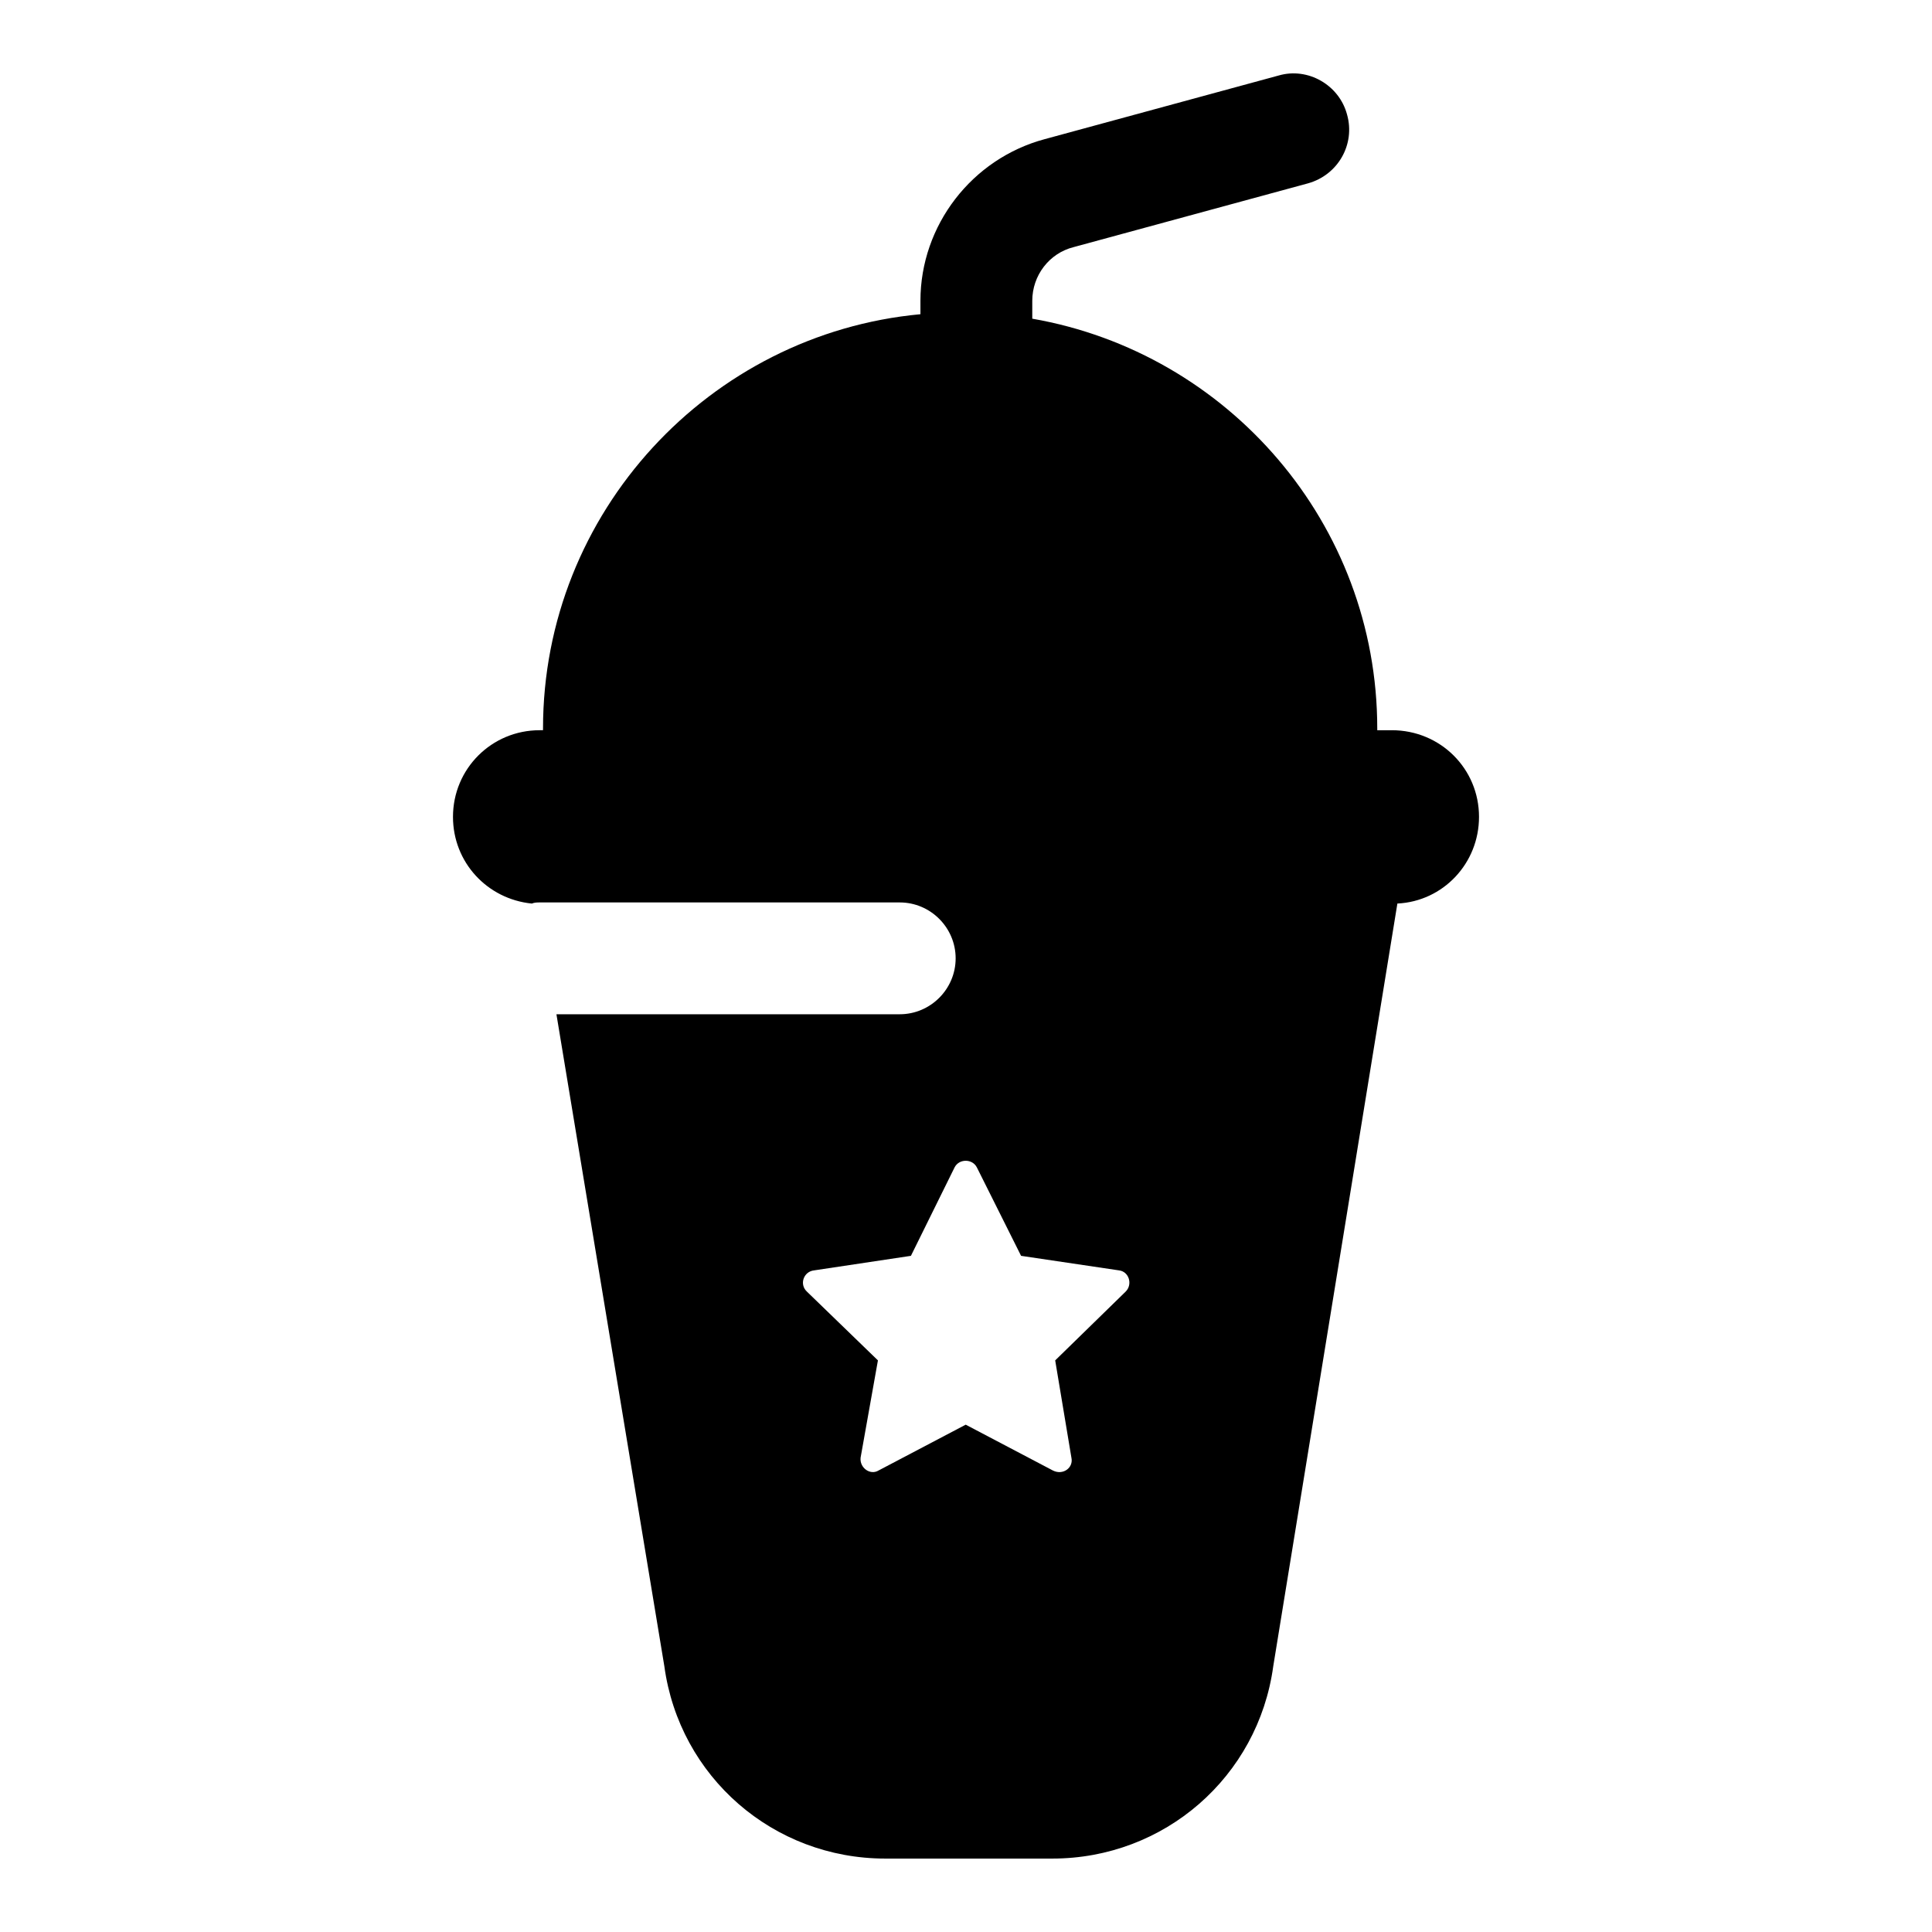 <?xml version="1.0" encoding="UTF-8"?>
<!-- Uploaded to: ICON Repo, www.svgrepo.com, Generator: ICON Repo Mixer Tools -->
<svg fill="#000000" width="800px" height="800px" version="1.1" viewBox="144 144 512 512" xmlns="http://www.w3.org/2000/svg">
 <path d="m512.84 337.52h-3.852v-0.445c0-54.383-39.562-99.578-91.426-108.62v-4.742c0-6.668 4.445-12.594 10.965-14.227l62.086-16.891c8-2.223 12.594-10.371 10.371-18.227-2.074-7.852-10.371-12.594-18.078-10.371l-62.086 16.891c-19.262 5.188-32.895 22.82-32.895 42.824v3.559c-55.863 5.188-100.02 52.457-100.02 109.8v0.445h-0.891c-12.742 0-22.969 10.223-22.969 22.969 0 12.004 9.039 21.781 20.895 22.969 0.742-0.297 1.332-0.297 2.223-0.297h95.277c8.148 0 14.816 6.668 14.816 14.816 0 8.148-6.668 14.816-14.816 14.816h-90.98l28.598 172.78c4 29.34 28.895 50.973 58.531 50.973h44.305c29.637 0 54.531-21.633 58.531-50.973l32.895-202.12c12.152-0.594 21.633-10.668 21.633-22.969 0.004-12.742-10.219-22.965-23.113-22.965zm-70.531 148.77-18.672 18.227 4.297 25.781c0.594 2.668-2.223 4.742-4.891 3.406l-23.117-12.152-23.117 12.152c-2.223 1.332-5.039-0.742-4.742-3.406l4.594-25.781-18.82-18.227c-2.074-1.926-0.891-5.336 1.926-5.629l25.637-3.852 11.559-23.414c1.184-2.371 4.742-2.371 5.926 0l11.707 23.414 25.93 3.852c2.672 0.297 3.711 3.703 1.785 5.629z"/>
</svg>
